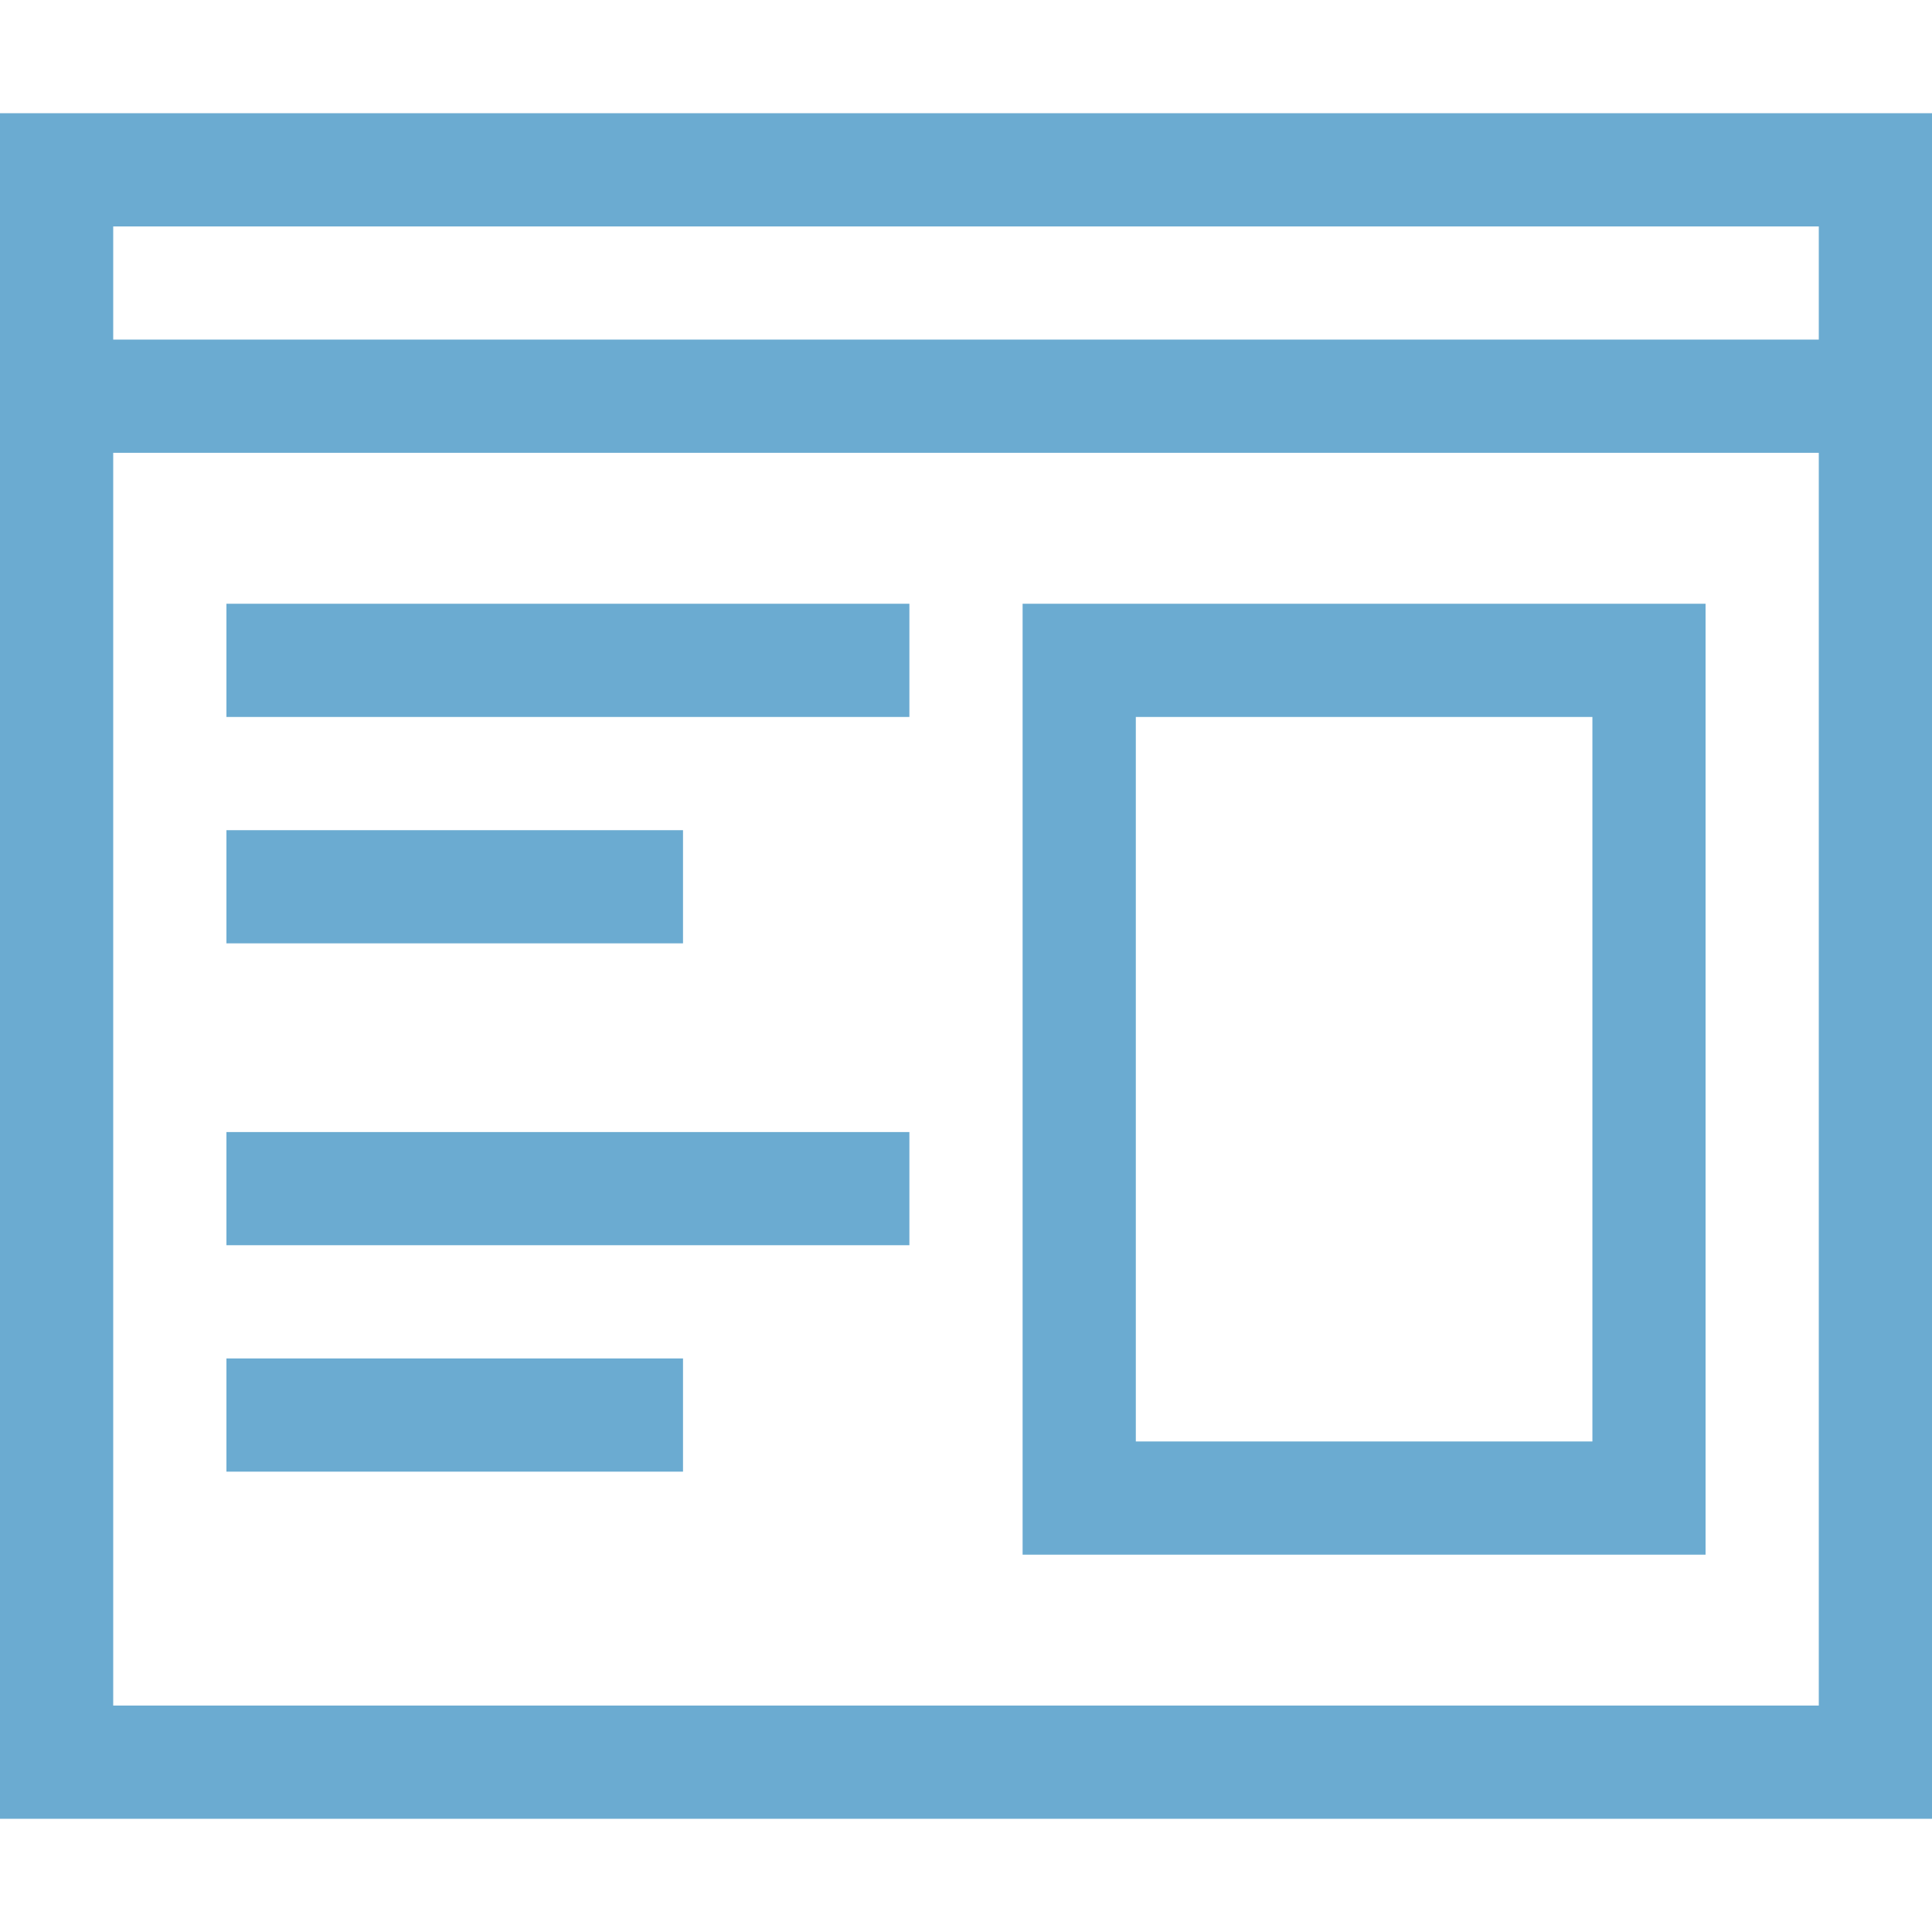 <?xml version="1.0" encoding="UTF-8"?> <svg xmlns="http://www.w3.org/2000/svg" width="40" height="40" viewBox="0 0 40 40" fill="none"> <path d="M0 2.344V37.656H40V2.344H0ZM37.656 35.312H2.344V9.375H37.656V35.312ZM37.656 7.031H2.344V4.688H37.656V7.031Z" fill="#6BABD1"></path> <path d="M21.172 12.5V32.188H35.312V12.5H21.172ZM32.969 29.844H23.516V14.844H32.969V29.844Z" fill="#6BABD1"></path> <path d="M18.828 12.5H4.688V14.844H18.828V12.5Z" fill="#6BABD1"></path> <path d="M14.141 17.188H4.688V19.531H14.141V17.188Z" fill="#6BABD1"></path> <path d="M18.828 23.438H4.688V25.781H18.828V23.438Z" fill="#6BABD1"></path> <path d="M14.141 28.125H4.688V30.469H14.141V28.125Z" fill="#6BABD1"></path> </svg> 